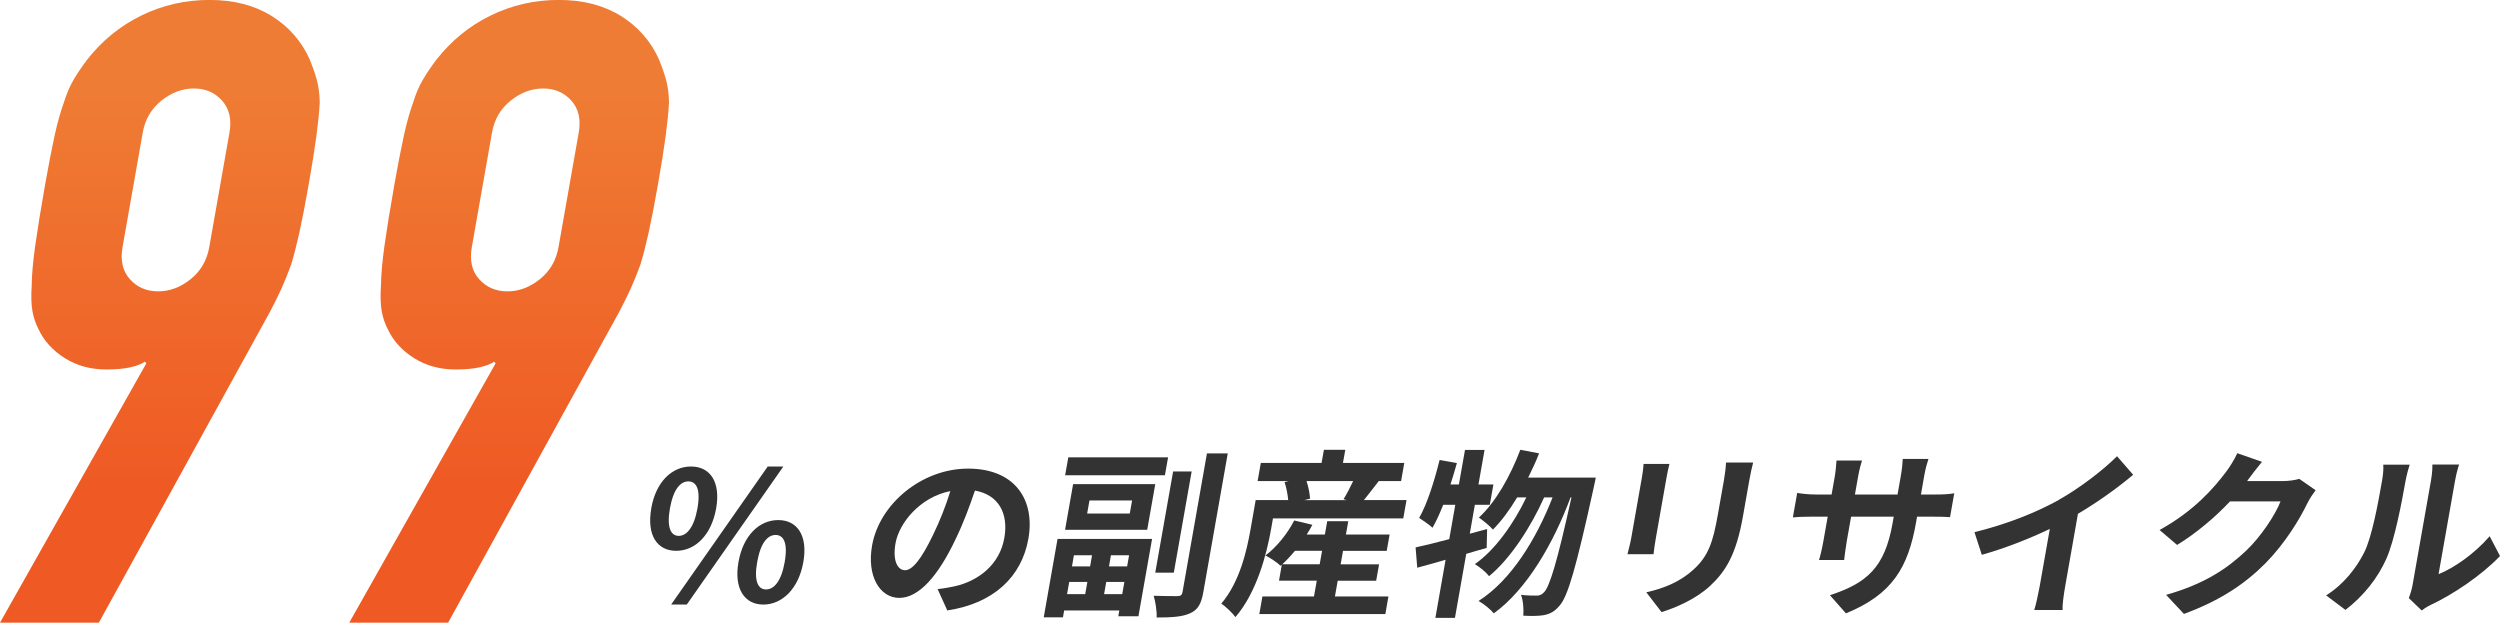 <?xml version="1.0" encoding="UTF-8"?><svg id="_レイヤー_2" xmlns="http://www.w3.org/2000/svg" xmlns:xlink="http://www.w3.org/1999/xlink" viewBox="0 0 438.21 109.14"><defs><style>.cls-1{fill:url(#_新規グラデーションスウォッチ_2);}.cls-1,.cls-2{stroke-width:0px;}.cls-2{fill:#333;}</style><linearGradient id="_新規グラデーションスウォッチ_2" x1="58.64" y1="15.65" x2="58.64" y2="84.79" gradientUnits="userSpaceOnUse"><stop offset="0" stop-color="#ef7c34"/><stop offset="1" stop-color="#ef5a24"/></linearGradient></defs><g id="_レイヤー_1-2"><path class="cls-2" d="m114.15,89.11c.82-4.66,3.63-7.34,6.97-7.34s5.23,2.68,4.41,7.34c-.83,4.69-3.67,7.44-7.01,7.44s-5.19-2.74-4.36-7.44Zm8.1,0c.61-3.44-.24-4.73-1.59-4.73s-2.62,1.29-3.23,4.73c-.61,3.43.19,4.82,1.54,4.82s2.67-1.39,3.28-4.82Zm12.32-7.34h2.74l-16.93,24.2h-2.74l16.93-24.2Zm-5.13,16.76c.83-4.7,3.66-7.37,6.97-7.37s5.23,2.68,4.4,7.37c-.82,4.66-3.71,7.44-7.01,7.44s-5.18-2.77-4.36-7.44Zm8.1,0c.61-3.44-.23-4.76-1.59-4.76s-2.63,1.32-3.23,4.76c-.61,3.43.2,4.79,1.55,4.79s2.67-1.36,3.27-4.79Z"/><path class="cls-2" d="m166.05,107.01l-1.7-3.75c1.22-.13,2.14-.32,3.02-.5,4.2-.95,7.86-3.84,8.67-8.45.77-4.35-1.02-7.59-5.15-8.32-.91,2.68-1.96,5.58-3.4,8.54-3.01,6.37-6.41,10.27-9.85,10.27s-5.72-3.84-4.78-9.17c1.28-7.28,8.68-13.49,16.84-13.49s11.77,5.42,10.56,12.29c-1.17,6.65-6.06,11.34-14.22,12.57Zm-7.42-7.06c1.32,0,2.9-1.99,4.94-6.24,1.14-2.33,2.21-5.01,3.01-7.63-5.39,1.07-9,5.67-9.61,9.14-.56,3.18.43,4.73,1.66,4.73Z"/><path class="cls-2" d="m185.37,94.47h16.57l-2.39,13.55h-3.53l.18-1.01h-9.67l-.21,1.2h-3.37l2.42-13.74Zm17.13-9.61l-1.41,8h-14.4l1.41-8h14.4Zm-15.24-4.7h17.49l-.56,3.15h-17.49l.56-3.15Zm2.96,23.98l.38-2.14h-3.18l-.38,2.14h3.18Zm-1.98-6.81l-.34,1.95h3.18l.34-1.95h-3.18Zm10.2-9.61h-7.47l-.41,2.3h7.47l.41-2.3Zm-1.73,16.42l.38-2.14h-3.18l-.38,2.14h3.18Zm1.2-6.81h-3.18l-.34,1.95h3.18l.34-1.95Zm17.3-17.87l-4.28,24.3c-.37,2.11-.96,3.12-2.29,3.72-1.31.63-3.22.76-5.9.76.06-1.07-.2-2.77-.52-3.81,1.79.06,3.61.06,4.18.06.54,0,.79-.19.88-.72l4.28-24.3h3.66Zm-9.46,20.92h-3.25l3.13-17.74h3.25l-3.13,17.74Z"/><path class="cls-2" d="m246.54,87.66l-.57,3.21h-22.84l-.33,1.89c-.78,4.41-2.52,11.09-6.25,15.41-.45-.66-1.8-1.95-2.48-2.36,3.26-3.84,4.48-9.33,5.14-13.08l.89-5.07h5.7c-.08-.98-.31-2.17-.64-3.15l.73-.19h-5.45l.56-3.18h10.65l.41-2.3h3.75l-.41,2.3h10.75l-.56,3.18h-3.91c-.94,1.2-1.84,2.4-2.61,3.34h7.47Zm-12.53,16.89h9.36l-.54,3.09h-22.09l.54-3.09h9.04l.49-2.77h-6.62l.49-2.8-.22.19c-.59-.57-1.86-1.42-2.65-1.8,2-1.51,3.86-3.84,5.05-6.14l3.18.76c-.29.57-.64,1.13-.99,1.7h3.18l.41-2.33h3.69l-.41,2.33h7.66l-.51,2.87h-7.66l-.42,2.36h6.74l-.51,2.87h-6.74l-.49,2.77Zm-2.69-5.64l.42-2.36h-4.76c-.72.88-1.5,1.7-2.21,2.36h6.55Zm-2.31-14.59c.35,1.04.58,2.24.62,3.09l-.99.25h7.4l-.54-.16c.57-.91,1.19-2.11,1.69-3.18h-8.19Z"/><path class="cls-2" d="m260.6,96.04c-1.19.31-2.36.69-3.59,1.04l-1.98,11.22h-3.43l1.79-10.18c-1.79.5-3.45,1.01-4.97,1.39l-.29-3.56c1.64-.35,3.65-.85,5.9-1.45l1.06-6.02h-2.11c-.62,1.54-1.24,2.9-1.88,4.03-.48-.47-1.72-1.32-2.34-1.73,1.42-2.49,2.65-6.43,3.58-10.15l3.03.54c-.35,1.26-.72,2.49-1.13,3.75h1.48l1.07-6.05h3.43l-1.07,6.05h2.62l-.63,3.56h-2.62l-.89,5.07,3.04-.82-.08,3.31Zm19.12-12.32s-.25,1.26-.36,1.7c-3.08,14.05-4.55,19.19-6.02,20.77-.91,1.07-1.67,1.42-2.75,1.64-.91.16-2.23.16-3.58.09.09-1.07-.01-2.62-.4-3.65,1.14.13,2.18.13,2.78.13.47,0,.81-.13,1.27-.6.97-1.01,2.29-5.29,4.79-16.61h-.16c-2.94,7.94-7.64,16.13-13.45,20.32-.6-.72-1.73-1.64-2.67-2.17,5.68-3.62,10.09-10.78,12.97-18.15h-1.48c-2.29,5.14-5.93,10.78-9.65,13.8-.57-.73-1.61-1.58-2.49-2.11,3.55-2.46,6.83-7.12,9.02-11.69h-1.61c-1.3,2.17-2.74,4.13-4.24,5.64-.49-.6-1.79-1.64-2.46-2.11,2.97-2.74,5.5-7.25,7.26-11.88l3.29.63c-.57,1.45-1.23,2.87-1.92,4.25h11.85Z"/><path class="cls-2" d="m292.11,83.75l-1.88,10.65c-.14.79-.32,2.02-.39,2.74h-4.57c.14-.6.48-1.83.65-2.77l1.87-10.62c.11-.6.27-1.7.3-2.43h4.54c-.19.73-.35,1.42-.52,2.43Zm14.51.47l-1.1,6.24c-1.19,6.77-3.04,9.71-5.82,12.29-2.48,2.27-6.03,3.81-8.46,4.54l-2.67-3.47c3.25-.72,6.01-1.92,8.26-3.97,2.59-2.36,3.42-4.73,4.28-9.64l1.06-5.99c.22-1.26.34-2.27.37-3.15h4.76c-.22.88-.46,1.89-.68,3.15Z"/><path class="cls-2" d="m323.56,107.51l-2.81-3.18c6.45-2.11,9.61-4.82,10.98-12.57l.21-1.2h-7.47l-.76,4.29c-.24,1.39-.38,2.68-.46,3.31h-4.41c.21-.63.52-1.89.77-3.31l.76-4.29h-2.68c-1.58,0-2.72.06-3.43.13l.76-4.29c.52.09,1.78.28,3.35.28h2.68l.55-3.12c.16-.91.24-1.89.31-2.84h4.47c-.2.6-.47,1.61-.69,2.84l-.55,3.12h7.47l.58-3.31c.22-1.26.31-2.3.33-2.93h4.51c-.21.63-.52,1.67-.74,2.93l-.58,3.31h2.33c1.67,0,2.63-.06,3.51-.22l-.74,4.19c-.68-.06-1.78-.09-3.45-.09h-2.33l-.18,1.04c-1.38,7.81-4.11,12.57-12.29,15.91Z"/><path class="cls-2" d="m360.85,87.63c3.6-2.02,7.75-5.17,10.23-7.66l2.83,3.25c-2.81,2.36-6.27,4.82-9.68,6.84l-2.24,12.73c-.24,1.39-.53,3.34-.44,4.13h-4.98c.26-.76.7-2.74.95-4.13l1.78-10.08c-3.55,1.7-7.85,3.4-11.92,4.54l-1.29-3.97c5.9-1.45,10.89-3.5,14.77-5.64Z"/><path class="cls-2" d="m394.01,84.16c-.04.06-.08.09-.12.16h6.33c.98,0,2.04-.16,2.81-.38l2.86,1.99c-.45.6-1.05,1.48-1.44,2.27-1.35,2.8-3.88,7-7.34,10.52-3.64,3.66-7.96,6.55-14.3,8.89l-3.13-3.34c6.8-1.92,10.78-4.66,14.07-7.78,2.58-2.46,5.07-6.24,5.99-8.6h-8.85c-2.59,2.74-5.82,5.51-9.28,7.63l-3.07-2.62c6.11-3.37,9.57-7.44,11.62-10.15.61-.79,1.53-2.24,2-3.31l4.33,1.51c-.92,1.1-1.99,2.52-2.49,3.21Z"/><path class="cls-2" d="m414.41,96.83c1.36-2.71,2.44-8.67,3.11-12.48.22-1.26.28-2.11.23-2.9h4.63c-.06.16-.49,1.54-.73,2.87-.66,3.72-1.92,10.37-3.33,13.55-1.57,3.56-4.1,6.65-7.2,9.04l-3.39-2.55c3.12-1.95,5.33-4.85,6.68-7.53Zm8.48,5.67l3.24-18.37c.25-1.42.24-2.62.23-2.71h4.69c-.05.09-.45,1.32-.7,2.74l-2.91,16.48c2.75-1.1,6.31-3.59,8.96-6.65l1.81,3.47c-3.22,3.4-8.35,6.81-12.2,8.6-.76.38-1.19.69-1.52.95l-2.26-2.17c.23-.6.51-1.48.66-2.33Z"/><path class="cls-1" d="m0,109.14l25.65-45.45-.25-.3c-.58.41-1.42.74-2.53.99-1.11.25-2.52.38-4.25.38-2.74,0-5.15-.66-7.25-1.98-2.1-1.32-3.63-2.99-4.59-5.02-.53-1.01-.9-2.1-1.1-3.27-.2-1.16-.24-2.66-.12-4.48.02-1.82.22-4.13.61-6.92.39-2.79.96-6.31,1.71-10.57.63-3.55,1.19-6.46,1.69-8.74.5-2.28,1.05-4.23,1.64-5.85.47-1.52,1.03-2.84,1.69-3.95.65-1.11,1.44-2.28,2.36-3.5,2.61-3.34,5.78-5.93,9.5-7.75,3.72-1.82,7.7-2.74,11.96-2.74s7.89.94,10.9,2.81c3.01,1.88,5.25,4.43,6.7,7.68.49,1.22.9,2.38,1.21,3.5.31,1.12.48,2.43.52,3.95-.08,1.62-.28,3.57-.58,5.85-.3,2.28-.76,5.19-1.39,8.74-.59,3.34-1.13,6.11-1.61,8.29-.49,2.18-.96,4.03-1.43,5.55-.59,1.62-1.18,3.07-1.75,4.33-.58,1.27-1.25,2.61-2,4.03l-29.96,54.42H0ZM21.48,43.32c-.41,2.33.02,4.21,1.29,5.62,1.27,1.42,2.92,2.13,4.95,2.13s3.92-.71,5.69-2.13c1.77-1.42,2.86-3.29,3.27-5.62l3.54-20.06c.41-2.33-.02-4.2-1.29-5.62-1.27-1.42-2.92-2.13-4.94-2.13s-3.93.71-5.7,2.13c-1.77,1.42-2.86,3.29-3.27,5.62l-3.54,20.06Z"/><path class="cls-1" d="m61.22,109.14l25.65-45.45-.25-.3c-.58.41-1.42.74-2.53.99-1.11.25-2.52.38-4.25.38-2.74,0-5.15-.66-7.25-1.98-2.1-1.32-3.63-2.99-4.59-5.02-.53-1.01-.9-2.1-1.1-3.27-.2-1.16-.24-2.66-.12-4.48.02-1.82.22-4.13.61-6.92.39-2.79.96-6.31,1.71-10.57.63-3.55,1.19-6.46,1.69-8.74.5-2.28,1.05-4.23,1.64-5.85.47-1.52,1.03-2.84,1.69-3.95.65-1.11,1.44-2.28,2.36-3.5,2.61-3.34,5.78-5.93,9.5-7.75,3.72-1.82,7.7-2.74,11.96-2.74s7.89.94,10.9,2.81c3.01,1.88,5.25,4.43,6.7,7.68.49,1.22.9,2.38,1.21,3.5.31,1.12.48,2.43.52,3.95-.08,1.62-.28,3.57-.58,5.85-.3,2.28-.76,5.19-1.39,8.74-.59,3.34-1.13,6.11-1.61,8.29-.49,2.18-.96,4.03-1.43,5.55-.59,1.62-1.18,3.07-1.75,4.33-.58,1.27-1.25,2.61-2,4.03l-29.96,54.42h-17.33Zm21.48-65.82c-.41,2.33.02,4.21,1.29,5.62,1.27,1.42,2.92,2.13,4.95,2.13s3.92-.71,5.69-2.13c1.77-1.42,2.86-3.29,3.27-5.62l3.54-20.06c.41-2.33-.02-4.2-1.29-5.62-1.27-1.42-2.92-2.13-4.94-2.13s-3.93.71-5.7,2.13c-1.77,1.42-2.86,3.29-3.27,5.62l-3.54,20.06Z"/></g></svg>